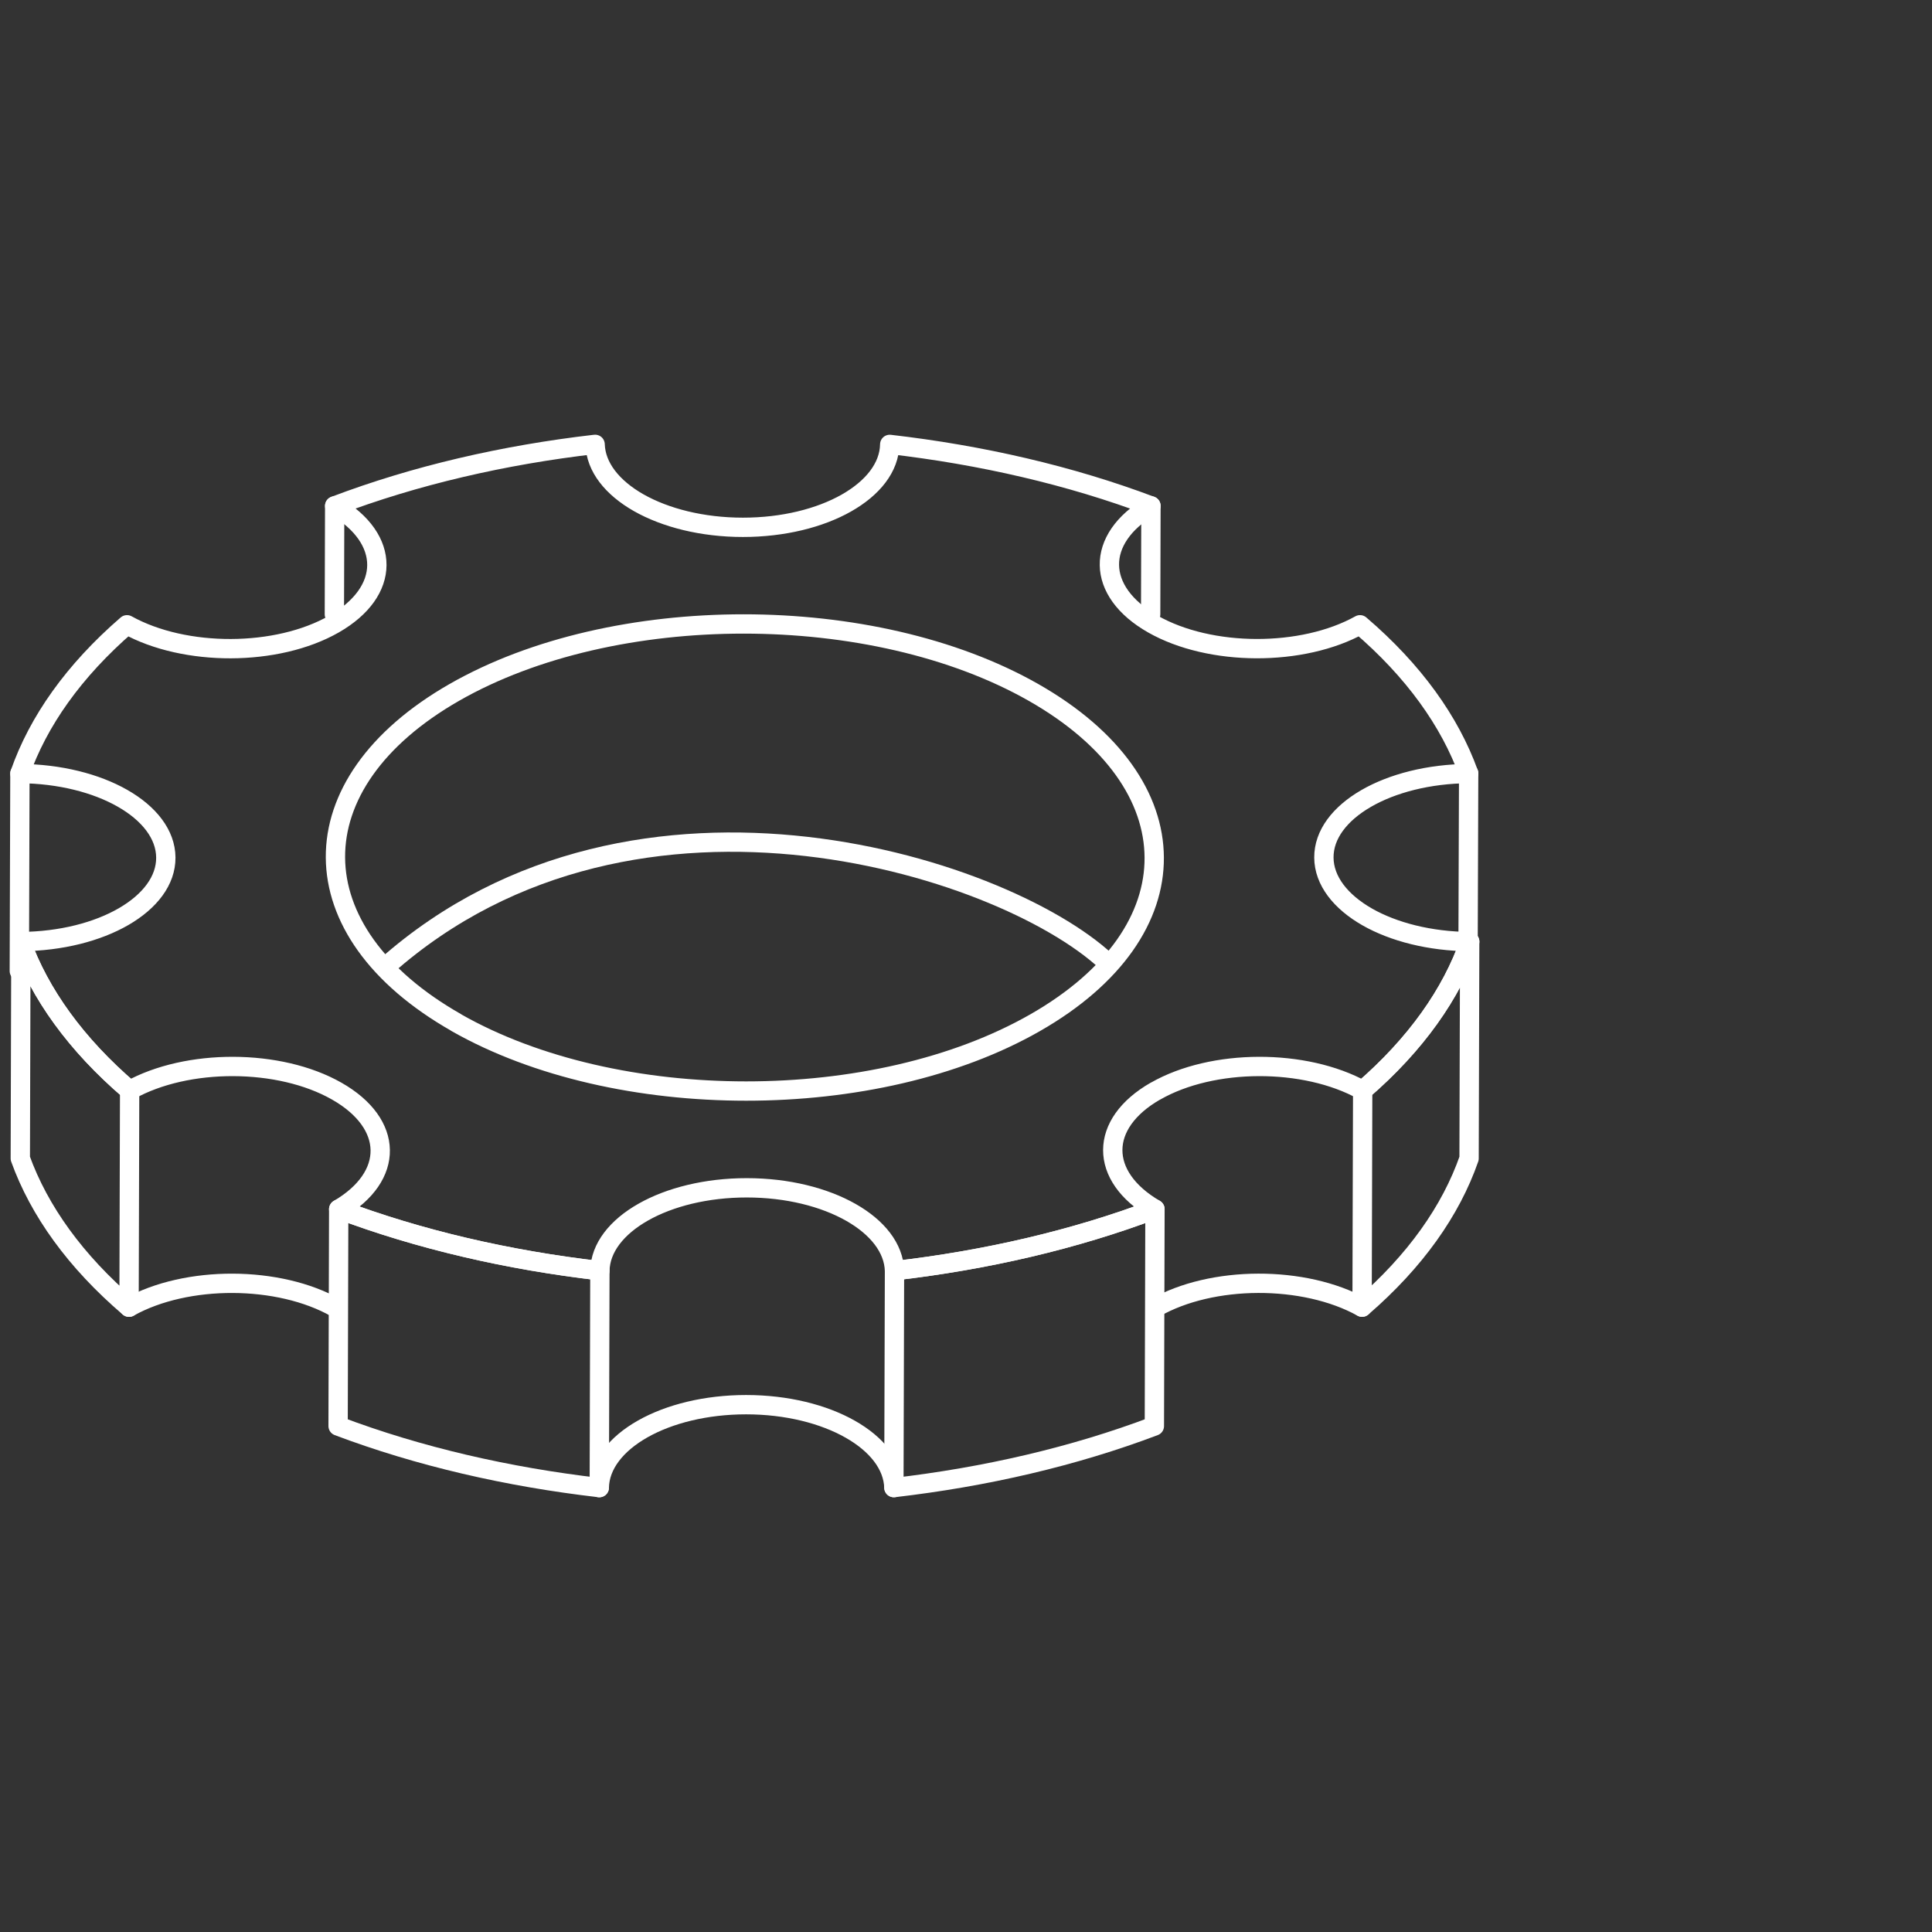 <svg width="100" height="100" viewBox="0 0 100 100" fill="none" xmlns="http://www.w3.org/2000/svg">
<rect x="0" y="0" width="100" height="100" fill="#333333" stroke="none"/>
<path d="M59.573 26.183L59.558 31.796" stroke="white" stroke-linecap="round" stroke-linejoin="round"/>
<path d="M17.323 26.186L17.307 31.798" stroke="white" stroke-linecap="round" stroke-linejoin="round"/>
<path d="M75.986 49.261L76.017 40.036L76.02 40.034" stroke="white" stroke-linecap="round" stroke-linejoin="round"/>
<path d="M1 50.259L1.031 40.034" stroke="white" stroke-linecap="round" stroke-linejoin="round"/>
<path d="M59.779 67.698C62.726 66.011 67.505 65.999 70.501 67.659" stroke="white" stroke-linecap="round" stroke-linejoin="round"/>
<path d="M76.071 48.736L76.039 59.961C75.098 62.663 73.252 65.282 70.501 67.659L70.532 56.434C73.283 54.056 75.129 51.438 76.071 48.736Z" stroke="white" stroke-linecap="round" stroke-linejoin="round"/>
<path d="M6.71 56.437L6.679 67.662C3.899 65.284 2.026 62.665 1.051 59.961L1.082 48.736C2.057 51.44 3.933 54.056 6.71 56.437Z" stroke="white" stroke-linecap="round" stroke-linejoin="round"/>
<path d="M17.396 67.698C14.432 66.013 9.655 65.999 6.679 67.66" stroke="white" stroke-linecap="round" stroke-linejoin="round"/>
<path d="M46.267 76.998C46.231 75.818 45.377 74.753 44.015 73.979C42.631 73.192 40.724 72.706 38.619 72.706C34.44 72.706 31.062 74.622 31.019 77" stroke="white" stroke-linecap="round" stroke-linejoin="round"/>
<path d="M59.781 62.587L59.75 73.812C55.588 75.389 51.005 76.449 46.267 76.998L46.299 65.772C51.037 65.224 55.62 64.164 59.781 62.587Z" stroke="white" stroke-linecap="round" stroke-linejoin="round"/>
<path d="M31.05 65.772L31.019 76.998C26.276 76.449 21.679 75.389 17.5 73.812L17.531 62.587C21.71 64.164 26.308 65.224 31.05 65.772Z" stroke="white" stroke-linecap="round" stroke-linejoin="round"/>
<path d="M59.81 56.473C56.866 58.157 56.861 60.883 59.781 62.587C55.62 64.164 51.037 65.225 46.299 65.772C46.263 64.593 45.408 63.528 44.046 62.754C42.662 61.967 40.755 61.481 38.65 61.481C34.471 61.481 31.094 63.397 31.05 65.775C26.307 65.227 21.71 64.166 17.531 62.589C20.433 60.886 20.396 58.162 17.427 56.475C14.463 54.788 9.687 54.776 6.71 56.437C3.93 54.059 2.057 51.44 1.082 48.736C5.249 48.703 8.598 46.77 8.583 44.387C8.576 43.187 7.717 42.1 6.333 41.314C4.971 40.539 3.098 40.056 1.031 40.039C1.975 37.334 3.821 34.718 6.573 32.338C9.568 33.999 14.342 33.987 17.289 32.3C20.236 30.613 20.244 27.889 17.323 26.186C21.485 24.606 26.068 23.546 30.803 23C30.84 24.18 31.694 25.244 33.056 26.019C34.44 26.805 36.349 27.294 38.454 27.294C42.633 27.294 46.011 25.378 46.052 23.002C50.795 23.55 55.395 24.608 59.573 26.186C56.672 27.889 56.706 30.613 59.672 32.3C62.639 33.987 67.418 33.996 70.394 32.338C73.174 34.716 75.045 37.337 76.02 40.039C71.858 40.072 68.509 42.005 68.524 44.387C68.531 45.588 69.39 46.675 70.774 47.464C72.136 48.238 74.007 48.722 76.073 48.738C75.132 51.44 73.286 54.059 70.534 56.437C67.539 54.776 62.762 54.788 59.813 56.475L59.81 56.473ZM23.617 52.932C31.919 57.652 45.336 57.654 53.584 52.932C61.833 48.212 61.79 40.558 53.488 35.836C45.186 31.116 31.769 31.116 23.52 35.836C15.271 40.556 15.317 48.209 23.617 52.927V52.932Z" stroke="white" stroke-linecap="round" stroke-linejoin="round"/>
<path d="M57.5 50C52.5 45 33 38.5 20 50" stroke="white"/>
</svg>
